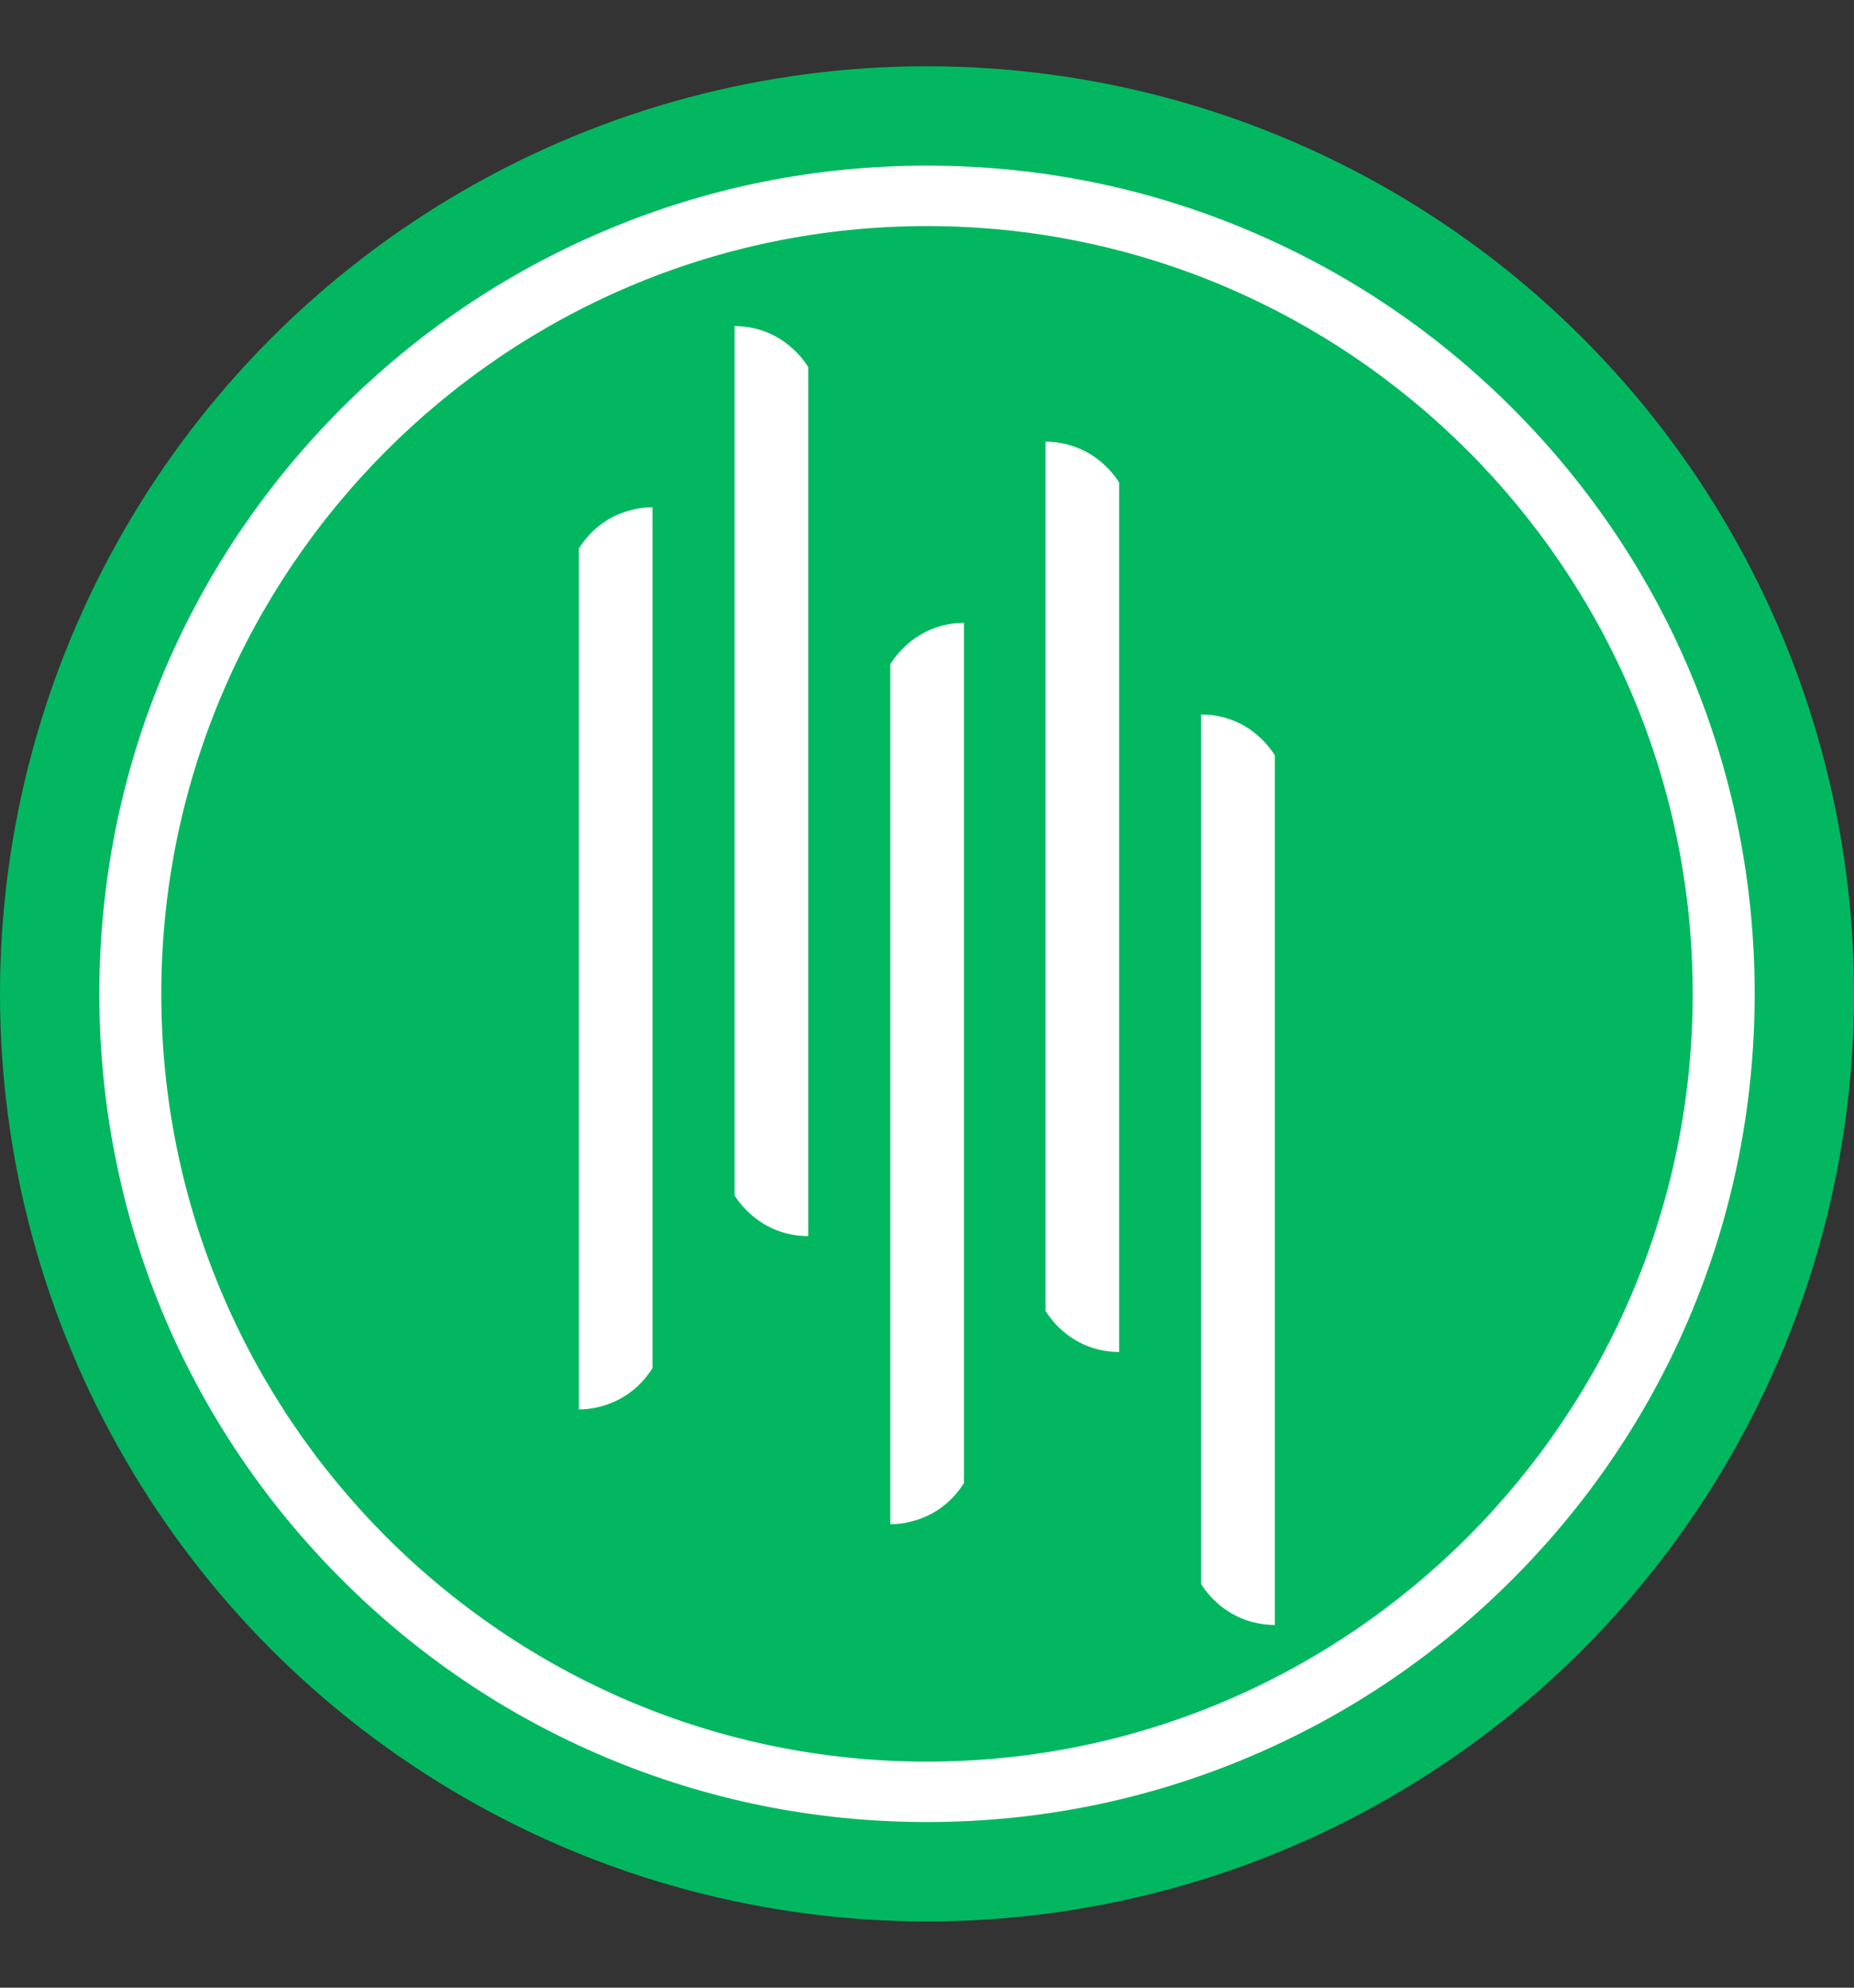 <svg width="14" height="15" viewBox="0 0 14 15" fill="none" xmlns="http://www.w3.org/2000/svg">
<rect x="0" y="0" width="14" height="15" fill="#333333" stroke="none"/>
<circle cx="7" cy="7.5" r="7" fill="#02B760"/>
<path d="M4.371 4.139V10.636C4.371 10.636 4.718 10.654 4.927 10.325V3.829C4.927 3.829 4.581 3.808 4.371 4.139Z" fill="white"/>
<path d="M5.547 2.461V9.021C5.547 9.021 5.72 9.328 6.103 9.328V2.771C6.103 2.771 5.932 2.462 5.547 2.461Z" fill="white"/>
<path d="M6.723 5.011L6.723 11.502C6.723 11.502 7.071 11.521 7.279 11.192V4.701C7.279 4.701 6.941 4.677 6.723 5.011Z" fill="white"/>
<path d="M7.895 3.333L7.895 9.891C7.895 9.891 8.061 10.2 8.451 10.203V3.643C8.451 3.643 8.284 3.337 7.895 3.333Z" fill="white"/>
<path d="M9.07 5.392V11.953C9.07 11.953 9.237 12.259 9.627 12.263L9.627 5.702C9.627 5.702 9.457 5.392 9.07 5.392Z" fill="white"/>
<path d="M7 13.294C3.812 13.294 1.218 10.695 1.218 7.5C1.218 4.305 3.812 1.706 7 1.706C10.188 1.706 12.782 4.305 12.782 7.5C12.782 10.695 10.188 13.294 7 13.294ZM11.422 3.082C10.848 2.508 10.179 2.057 9.435 1.742C8.664 1.415 7.844 1.25 7 1.25C6.155 1.25 5.336 1.415 4.565 1.742C3.821 2.057 3.152 2.508 2.578 3.082C1.399 4.263 0.75 5.832 0.75 7.5C0.75 9.168 1.399 10.737 2.578 11.917C3.152 12.492 3.821 12.943 4.565 13.258C5.336 13.584 6.155 13.75 7 13.75C7.844 13.75 8.664 13.584 9.435 13.258C10.179 12.943 10.848 12.492 11.422 11.917C12.601 10.737 13.25 9.168 13.25 7.5C13.25 5.832 12.601 4.263 11.422 3.082Z" fill="white"/>
</svg>
